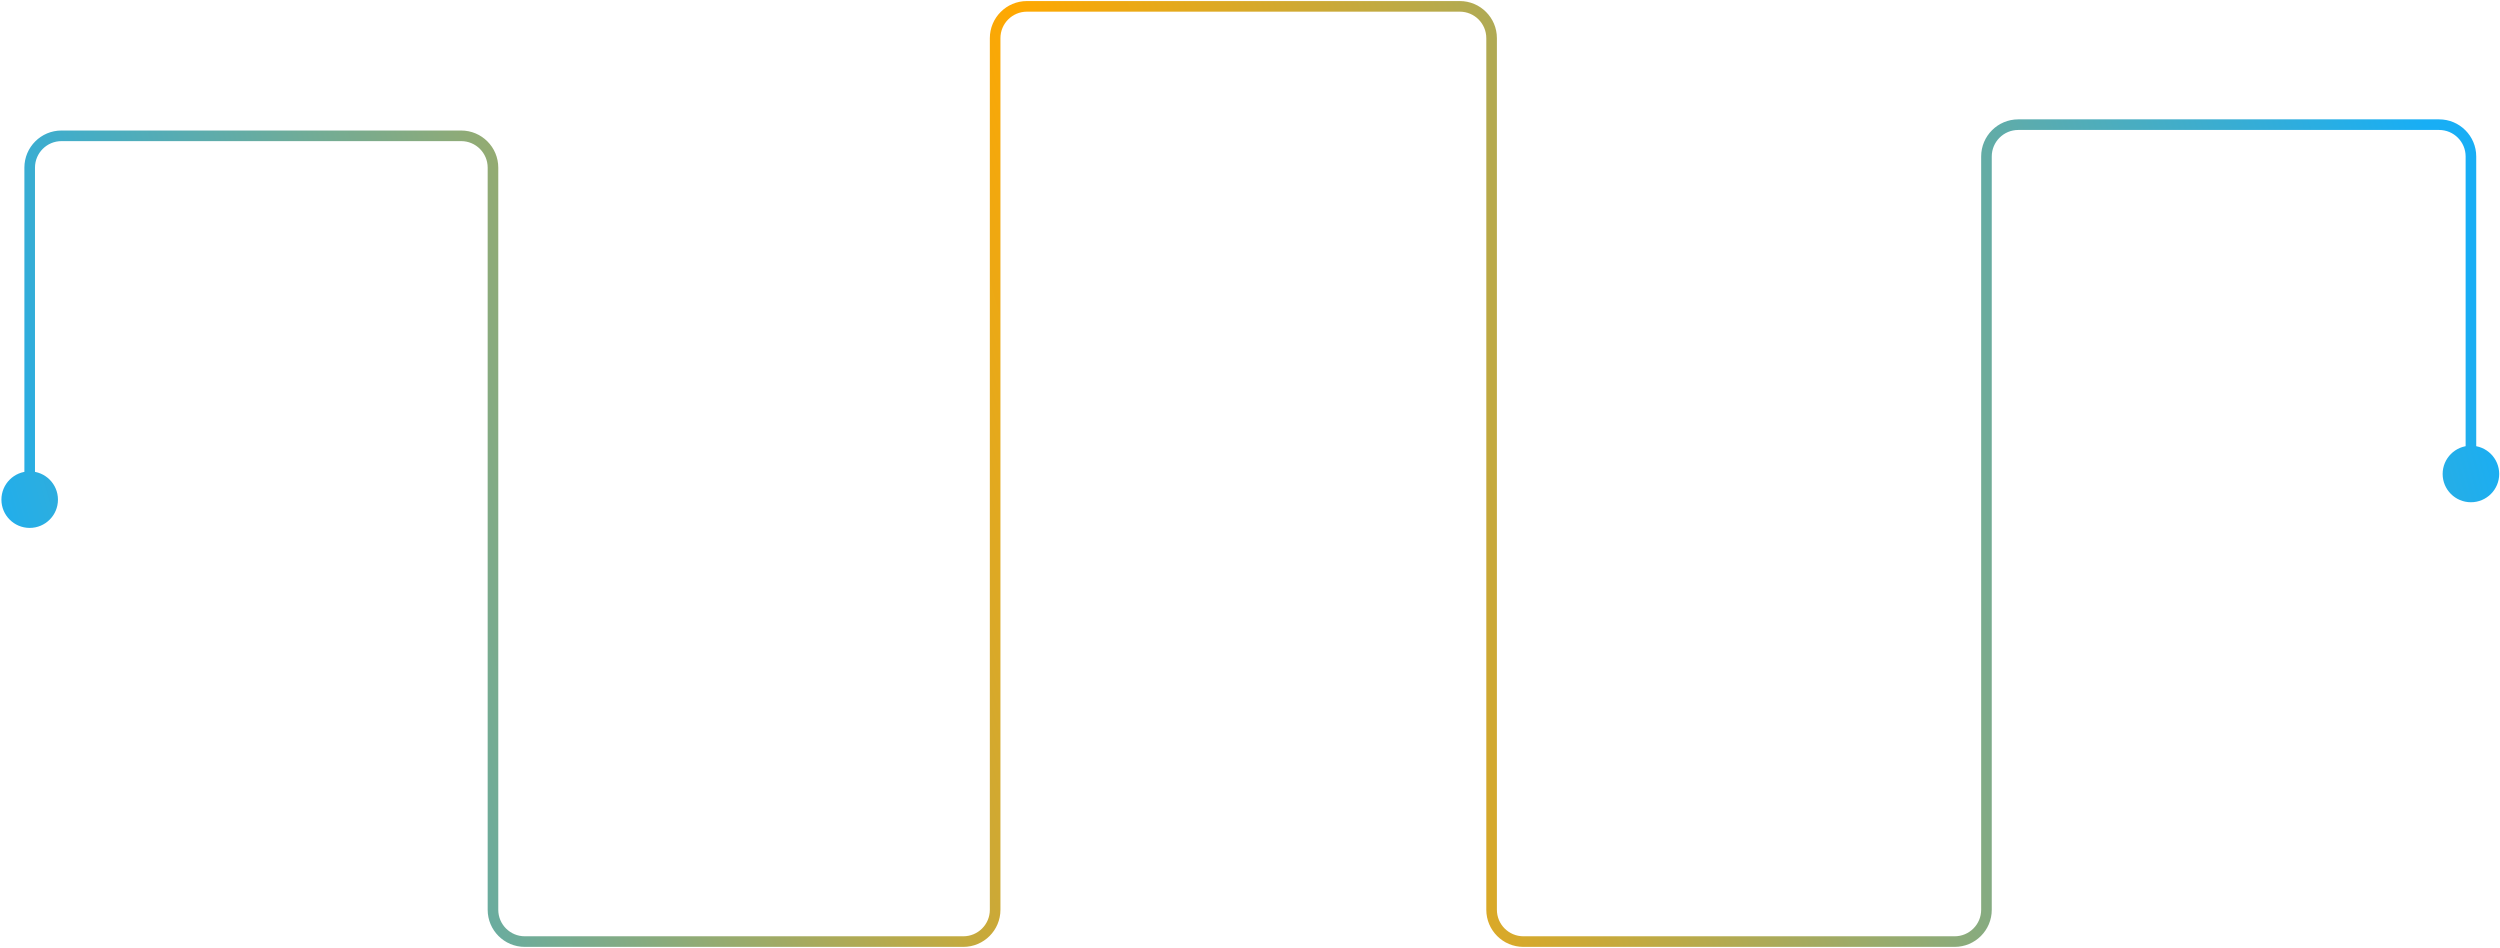 <svg xmlns="http://www.w3.org/2000/svg" width="1179" height="447" viewBox="0 0 1179 447" fill="none"><path d="M0.667 235.632C0.667 242.995 6.636 248.965 14 248.965C21.364 248.965 27.333 242.995 27.333 235.632C27.333 228.268 21.364 222.298 14 222.298C6.636 222.298 0.667 228.268 0.667 235.632ZM1151.95 223.526C1151.95 230.89 1157.92 236.86 1165.29 236.86C1172.65 236.86 1178.62 230.89 1178.62 223.526C1178.62 216.163 1172.65 210.193 1165.29 210.193C1157.92 210.193 1151.95 216.163 1151.95 223.526ZM14 235.632H16.5V79.053H14H11.5V235.632H14ZM29 64.053V66.553H217.486V64.053V61.553H29V64.053ZM232.486 79.053H229.986V429.053H232.486H234.986V79.053H232.486ZM247.486 444.053V446.553H454.308V444.053V441.553H247.486V444.053ZM469.308 429.053H471.808V18H469.308H466.808V429.053H469.308ZM484.308 3V5.5H688.44V3V0.5H484.308V3ZM703.44 18H700.94V429.053H703.44H705.94V18H703.44ZM718.44 444.053V446.553H921.815V444.053V441.553H718.44V444.053ZM936.815 429.053H939.315V73.79H936.815H934.315V429.053H936.815ZM951.815 58.789V61.289H1150.29V58.789V56.289H951.815V58.789ZM1165.29 73.79H1162.79V223.526H1165.29H1167.79V73.79H1165.29ZM1150.29 58.789V61.289C1157.19 61.289 1162.79 66.886 1162.79 73.79H1165.29H1167.79C1167.79 64.124 1159.95 56.289 1150.29 56.289V58.789ZM936.815 73.79H939.315C939.315 66.886 944.911 61.289 951.815 61.289V58.789V56.289C942.15 56.289 934.315 64.124 934.315 73.79H936.815ZM921.815 444.053V446.553C931.48 446.553 939.315 438.718 939.315 429.053H936.815H934.315C934.315 435.956 928.718 441.553 921.815 441.553V444.053ZM703.44 429.053H700.94C700.94 438.718 708.775 446.553 718.44 446.553V444.053V441.553C711.536 441.553 705.94 435.956 705.94 429.053H703.44ZM688.44 3V5.5C695.343 5.5 700.94 11.096 700.94 18H703.44H705.94C705.94 8.335 698.105 0.5 688.44 0.5V3ZM469.308 18H471.808C471.808 11.096 477.404 5.5 484.308 5.5V3V0.5C474.643 0.5 466.808 8.335 466.808 18H469.308ZM454.308 444.053V446.553C463.973 446.553 471.808 438.718 471.808 429.053H469.308H466.808C466.808 435.956 461.211 441.553 454.308 441.553V444.053ZM232.486 429.053H229.986C229.986 438.718 237.821 446.553 247.486 446.553V444.053V441.553C240.583 441.553 234.986 435.956 234.986 429.053H232.486ZM217.486 64.053V66.553C224.39 66.553 229.986 72.149 229.986 79.053H232.486H234.986C234.986 69.388 227.151 61.553 217.486 61.553V64.053ZM14 79.053H16.5C16.5 72.149 22.096 66.553 29 66.553V64.053V61.553C19.335 61.553 11.5 69.388 11.5 79.053H14Z" fill="url(#paint0_linear_3222_1988)"></path><defs><linearGradient id="paint0_linear_3222_1988" x1="1144.39" y1="61.775" x2="14.223" y2="374.595" gradientUnits="userSpaceOnUse"><stop stop-color="#18AEF5"></stop><stop offset="0.534" stop-color="#FFA800"></stop><stop offset="1" stop-color="#18AEF5"></stop></linearGradient></defs></svg>